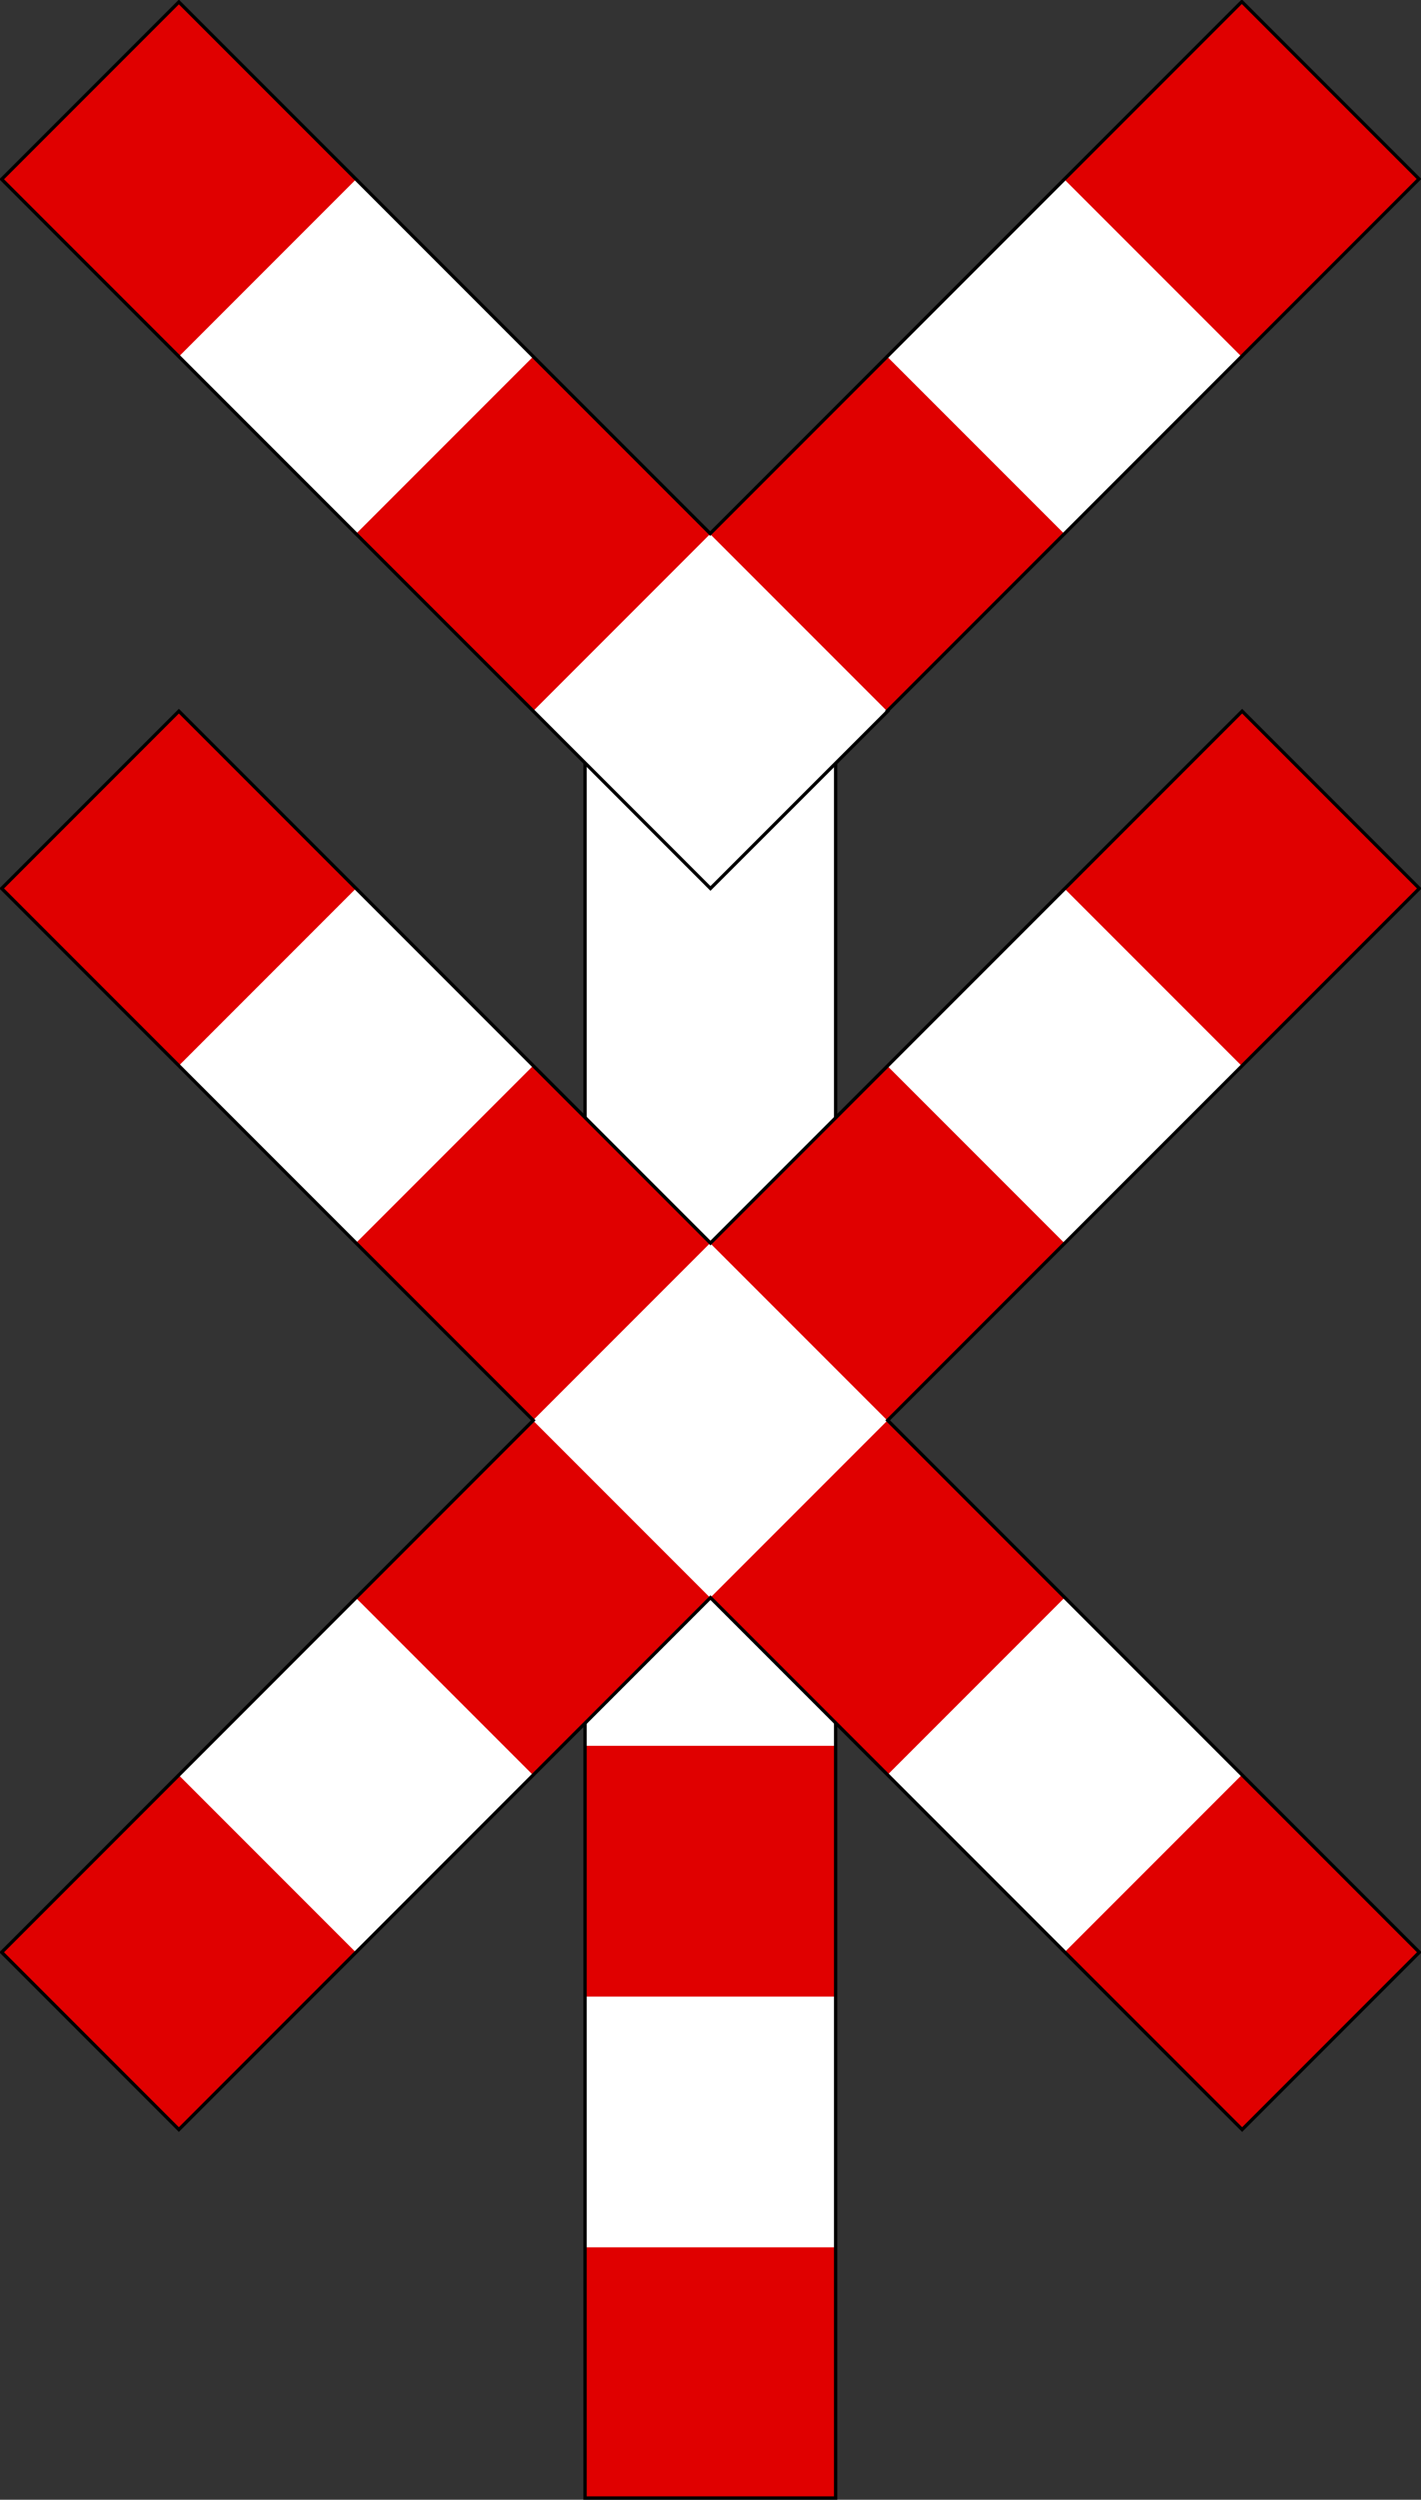 <?xml version="1.0" encoding="UTF-8" standalone="no"?>
<!-- Created with Inkscape (http://www.inkscape.org/) -->
<svg
   xmlns:dc="http://purl.org/dc/elements/1.1/"
   xmlns:cc="http://creativecommons.org/ns#"
   xmlns:rdf="http://www.w3.org/1999/02/22-rdf-syntax-ns#"
   xmlns:svg="http://www.w3.org/2000/svg"
   xmlns="http://www.w3.org/2000/svg"
   xmlns:sodipodi="http://sodipodi.sourceforge.net/DTD/sodipodi-0.dtd"
   xmlns:inkscape="http://www.inkscape.org/namespaces/inkscape"
   width="850.528"
   height="1495.4"
   id="svg2"
   sodipodi:version="0.32"
   inkscape:version="0.46"
   sodipodi:docname="A47.svg"
   inkscape:output_extension="org.inkscape.output.svg.inkscape"
   version="1.0">
  <rect width="100%" height="100%" fill="#333333" stroke="none"/>
  <defs
     id="defs4">
    <inkscape:perspective
       sodipodi:type="inkscape:persp3d"
       inkscape:vp_x="0 : 526.18109 : 1"
       inkscape:vp_y="0 : 1000 : 0"
       inkscape:vp_z="744.09448 : 526.18109 : 1"
       inkscape:persp3d-origin="372.04724 : 350.78739 : 1"
       id="perspective10" />
  </defs>
  <sodipodi:namedview
     id="base"
     pagecolor="#ffffff"
     bordercolor="#666666"
     borderopacity="1.0"
     gridtolerance="10000"
     guidetolerance="10"
     objecttolerance="10"
     inkscape:pageopacity="0.0"
     inkscape:pageshadow="2"
     inkscape:zoom="0.70000002"
     inkscape:cx="408.8294"
     inkscape:cy="848.93738"
     inkscape:document-units="px"
     inkscape:current-layer="layer1"
     showgrid="false"
     inkscape:window-width="1256"
     inkscape:window-height="906"
     inkscape:window-x="183"
     inkscape:window-y="55" />
  <g
     inkscape:label="Layer 1"
     inkscape:groupmode="layer"
     id="layer1"
     transform="translate(-925.244,1222.612)">
    <g
       id="g3453"
       transform="translate(-1009.743,-622.254)">
      <rect
         transform="matrix(0,-1,1,0,0,0)"
         y="2285.163"
         x="-894.042"
         height="150"
         width="1050"
         id="rect3427"
         style="fill:#ffffff;fill-opacity:1;fill-rule:evenodd;stroke:none;stroke-width:1;stroke-linecap:butt;stroke-linejoin:miter;marker:none;marker-start:none;marker-mid:none;marker-end:none;stroke-miterlimit:4;stroke-dasharray:none;stroke-dashoffset:0;stroke-opacity:1;visibility:visible;display:inline;overflow:visible;enable-background:accumulate" />
      <rect
         transform="matrix(0,-1,1,0,0,0)"
         y="2285.163"
         x="-894.042"
         height="150"
         width="150"
         id="rect3429"
         style="fill:#e00000;fill-opacity:1;fill-rule:evenodd;stroke:none;stroke-width:1;stroke-linecap:butt;stroke-linejoin:miter;marker:none;marker-start:none;marker-mid:none;marker-end:none;stroke-miterlimit:4;stroke-dasharray:none;stroke-dashoffset:0;stroke-opacity:1;visibility:visible;display:inline;overflow:visible;enable-background:accumulate" />
      <rect
         transform="matrix(0,-1,1,0,0,0)"
         y="2285.163"
         x="-594.042"
         height="150"
         width="150"
         id="rect3431"
         style="fill:#e00000;fill-opacity:1;fill-rule:evenodd;stroke:none;stroke-width:1;stroke-linecap:butt;stroke-linejoin:miter;marker:none;marker-start:none;marker-mid:none;marker-end:none;stroke-miterlimit:4;stroke-dasharray:none;stroke-dashoffset:0;stroke-opacity:1;visibility:visible;display:inline;overflow:visible;enable-background:accumulate" />
      <rect
         transform="matrix(0,-1,1,0,0,0)"
         y="2285.163"
         x="-294.042"
         height="150"
         width="150"
         id="rect3433"
         style="fill:#e00000;fill-opacity:1;fill-rule:evenodd;stroke:none;stroke-width:1;stroke-linecap:butt;stroke-linejoin:miter;marker:none;marker-start:none;marker-mid:none;marker-end:none;stroke-miterlimit:4;stroke-dasharray:none;stroke-dashoffset:0;stroke-opacity:1;visibility:visible;display:inline;overflow:visible;enable-background:accumulate" />
      <rect
         transform="matrix(0,-1,1,0,0,0)"
         y="2285.163"
         x="-894.042"
         height="150"
         width="1050"
         id="rect3437"
         style="fill:none;fill-opacity:1;fill-rule:evenodd;stroke:#000000;stroke-width:2;marker:none;marker-start:none;marker-mid:none;marker-end:none;stroke-miterlimit:4;stroke-dasharray:none;visibility:visible;display:inline;overflow:visible;enable-background:accumulate" />
    </g>
    <rect
       style="fill:#ffffff;fill-opacity:1;fill-rule:evenodd;stroke:none;stroke-width:1;stroke-linecap:butt;stroke-linejoin:miter;marker:none;marker-start:none;marker-mid:none;marker-end:none;stroke-miterlimit:4;stroke-dasharray:none;stroke-dashoffset:0;stroke-opacity:1;visibility:visible;display:inline;overflow:visible;enable-background:accumulate"
       id="rect3285"
       width="1050"
       height="150"
       x="-1216.268"
       y="1143.638"
       transform="matrix(-0.707,-0.707,0.707,-0.707,0,0)" />
    <rect
       style="fill:#e00000;fill-opacity:1;fill-rule:evenodd;stroke:none;stroke-width:1;stroke-linecap:butt;stroke-linejoin:miter;marker:none;marker-start:none;marker-mid:none;marker-end:none;stroke-miterlimit:4;stroke-dasharray:none;stroke-dashoffset:0;stroke-opacity:1;visibility:visible;display:inline;overflow:visible;enable-background:accumulate"
       id="rect3287"
       width="150"
       height="150"
       x="-1216.268"
       y="1143.638"
       transform="matrix(-0.707,-0.707,0.707,-0.707,0,0)" />
    <rect
       style="fill:#e00000;fill-opacity:1;fill-rule:evenodd;stroke:none;stroke-width:1;stroke-linecap:butt;stroke-linejoin:miter;marker:none;marker-start:none;marker-mid:none;marker-end:none;stroke-miterlimit:4;stroke-dasharray:none;stroke-dashoffset:0;stroke-opacity:1;visibility:visible;display:inline;overflow:visible;enable-background:accumulate"
       id="rect3289"
       width="150"
       height="150"
       x="-916.268"
       y="1143.638"
       transform="matrix(-0.707,-0.707,0.707,-0.707,0,0)" />
    <rect
       style="fill:#e00000;fill-opacity:1;fill-rule:evenodd;stroke:none;stroke-width:1;stroke-linecap:butt;stroke-linejoin:miter;marker:none;marker-start:none;marker-mid:none;marker-end:none;stroke-miterlimit:4;stroke-dasharray:none;stroke-dashoffset:0;stroke-opacity:1;visibility:visible;display:inline;overflow:visible;enable-background:accumulate"
       id="rect3291"
       width="150"
       height="150"
       x="-616.268"
       y="1143.638"
       transform="matrix(-0.707,-0.707,0.707,-0.707,0,0)" />
    <rect
       style="fill:#e00000;fill-opacity:1;fill-rule:evenodd;stroke:none;stroke-width:1;stroke-linecap:butt;stroke-linejoin:miter;marker:none;marker-start:none;marker-mid:none;marker-end:none;stroke-miterlimit:4;stroke-dasharray:none;stroke-dashoffset:0;stroke-opacity:1;visibility:visible;display:inline;overflow:visible;enable-background:accumulate"
       id="rect3293"
       width="150"
       height="150"
       x="-316.268"
       y="1143.638"
       transform="matrix(-0.707,-0.707,0.707,-0.707,0,0)" />
    <rect
       style="fill:#ffffff;fill-opacity:1;fill-rule:evenodd;stroke:none;stroke-width:1;stroke-linecap:butt;stroke-linejoin:miter;marker:none;marker-start:none;marker-mid:none;marker-end:none;stroke-miterlimit:4;stroke-dasharray:none;stroke-dashoffset:0;stroke-opacity:1;visibility:visible;display:inline;overflow:visible;enable-background:accumulate"
       id="rect3271"
       width="1050"
       height="150"
       x="693.638"
       y="616.268"
       transform="matrix(0.707,-0.707,0.707,0.707,0,0)" />
    <rect
       style="fill:#e00000;fill-opacity:1;fill-rule:evenodd;stroke:none;stroke-width:1;stroke-linecap:butt;stroke-linejoin:miter;marker:none;marker-start:none;marker-mid:none;marker-end:none;stroke-miterlimit:4;stroke-dasharray:none;stroke-dashoffset:0;stroke-opacity:1;visibility:visible;display:inline;overflow:visible;enable-background:accumulate"
       id="rect2493"
       width="150"
       height="150"
       x="693.638"
       y="616.268"
       transform="matrix(0.707,-0.707,0.707,0.707,0,0)" />
    <rect
       style="fill:#e00000;fill-opacity:1;fill-rule:evenodd;stroke:none;stroke-width:1;stroke-linecap:butt;stroke-linejoin:miter;marker:none;marker-start:none;marker-mid:none;marker-end:none;stroke-miterlimit:4;stroke-dasharray:none;stroke-dashoffset:0;stroke-opacity:1;visibility:visible;display:inline;overflow:visible;enable-background:accumulate"
       id="rect3265"
       width="150"
       height="150"
       x="993.638"
       y="616.268"
       transform="matrix(0.707,-0.707,0.707,0.707,0,0)" />
    <rect
       style="fill:#e00000;fill-opacity:1;fill-rule:evenodd;stroke:none;stroke-width:1;stroke-linecap:butt;stroke-linejoin:miter;marker:none;marker-start:none;marker-mid:none;marker-end:none;stroke-miterlimit:4;stroke-dasharray:none;stroke-dashoffset:0;stroke-opacity:1;visibility:visible;display:inline;overflow:visible;enable-background:accumulate"
       id="rect3267"
       width="150"
       height="150"
       x="1293.638"
       y="616.268"
       transform="matrix(0.707,-0.707,0.707,0.707,0,0)" />
    <rect
       style="fill:#e00000;fill-opacity:1;fill-rule:evenodd;stroke:none;stroke-width:1;stroke-linecap:butt;stroke-linejoin:miter;marker:none;marker-start:none;marker-mid:none;marker-end:none;stroke-miterlimit:4;stroke-dasharray:none;stroke-dashoffset:0;stroke-opacity:1;visibility:visible;display:inline;overflow:visible;enable-background:accumulate"
       id="rect3269"
       width="150"
       height="150"
       x="1593.638"
       y="616.268"
       transform="matrix(0.707,-0.707,0.707,0.707,0,0)" />
    <path
       style="fill:none;fill-opacity:1;fill-rule:evenodd;stroke:#000000;stroke-width:2;marker:none;marker-start:none;marker-mid:none;marker-end:none;stroke-miterlimit:4;stroke-dasharray:none;visibility:visible;display:inline;overflow:visible;enable-background:accumulate"
       d="M 107.062 425.438 L 1 531.5 L 319.188 849.688 L 1 1167.906 L 107.062 1273.969 L 425.25 955.75 L 743.469 1273.969 L 849.531 1167.906 L 531.312 849.688 L 849.531 531.5 L 743.469 425.438 L 425.25 743.625 L 107.062 425.438 z "
       transform="translate(925.244,-1222.612)"
       id="rect3273" />
    <rect
       style="fill:#ffffff;fill-opacity:1;fill-rule:evenodd;stroke:none;stroke-width:1;stroke-linecap:butt;stroke-linejoin:miter;marker:none;marker-start:none;marker-mid:none;marker-end:none;stroke-miterlimit:4;stroke-dasharray:none;stroke-dashoffset:0;stroke-opacity:1;visibility:visible;display:inline;overflow:visible;enable-background:accumulate"
       id="rect3353"
       width="600"
       height="150"
       x="-466.268"
       y="1443.638"
       transform="matrix(-0.707,-0.707,0.707,-0.707,0,0)" />
    <rect
       style="fill:#e00000;fill-opacity:1;fill-rule:evenodd;stroke:none;stroke-width:1;stroke-linecap:butt;stroke-linejoin:miter;marker:none;marker-start:none;marker-mid:none;marker-end:none;stroke-miterlimit:4;stroke-dasharray:none;stroke-dashoffset:0;stroke-opacity:1;visibility:visible;display:inline;overflow:visible;enable-background:accumulate"
       id="rect3359"
       width="150"
       height="150"
       x="-316.268"
       y="1443.638"
       transform="matrix(-0.707,-0.707,0.707,-0.707,0,0)" />
    <rect
       style="fill:#e00000;fill-opacity:1;fill-rule:evenodd;stroke:none;stroke-width:1;stroke-linecap:butt;stroke-linejoin:miter;marker:none;marker-start:none;marker-mid:none;marker-end:none;stroke-miterlimit:4;stroke-dasharray:none;stroke-dashoffset:0;stroke-opacity:1;visibility:visible;display:inline;overflow:visible;enable-background:accumulate"
       id="rect3361"
       width="150"
       height="150"
       x="-16.268"
       y="1443.638"
       transform="matrix(-0.707,-0.707,0.707,-0.707,0,0)" />
    <rect
       style="fill:#ffffff;fill-opacity:1;fill-rule:evenodd;stroke:none;stroke-width:1;stroke-linecap:butt;stroke-linejoin:miter;marker:none;marker-start:none;marker-mid:none;marker-end:none;stroke-miterlimit:4;stroke-dasharray:none;stroke-dashoffset:0;stroke-opacity:1;visibility:visible;display:inline;overflow:visible;enable-background:accumulate"
       id="rect3363"
       width="600"
       height="150"
       x="1443.638"
       y="316.268"
       transform="matrix(0.707,-0.707,0.707,0.707,0,0)" />
    <rect
       style="fill:#e00000;fill-opacity:1;fill-rule:evenodd;stroke:none;stroke-width:1;stroke-linecap:butt;stroke-linejoin:miter;marker:none;marker-start:none;marker-mid:none;marker-end:none;stroke-miterlimit:4;stroke-dasharray:none;stroke-dashoffset:0;stroke-opacity:1;visibility:visible;display:inline;overflow:visible;enable-background:accumulate"
       id="rect3369"
       width="150"
       height="150"
       x="1593.638"
       y="316.268"
       transform="matrix(0.707,-0.707,0.707,0.707,0,0)" />
    <rect
       style="fill:#e00000;fill-opacity:1;fill-rule:evenodd;stroke:none;stroke-width:1;stroke-linecap:butt;stroke-linejoin:miter;marker:none;marker-start:none;marker-mid:none;marker-end:none;stroke-miterlimit:4;stroke-dasharray:none;stroke-dashoffset:0;stroke-opacity:1;visibility:visible;display:inline;overflow:visible;enable-background:accumulate"
       id="rect3371"
       width="150"
       height="150"
       x="1893.638"
       y="316.268"
       transform="matrix(0.707,-0.707,0.707,0.707,0,0)" />
    <path
       style="fill:none;fill-opacity:1;fill-rule:evenodd;stroke:#000000;stroke-width:2;marker:none;marker-start:none;marker-mid:none;marker-end:none;stroke-miterlimit:4;stroke-dasharray:none;visibility:visible;display:inline;overflow:visible;enable-background:accumulate"
       d="M 743.281 1 L 425.094 319.188 L 107.062 1.188 L 1 107.25 L 319.031 425.25 L 425.094 531.344 L 425.25 531.5 L 531.344 425.438 L 531.156 425.25 L 849.344 107.062 L 743.281 1 z "
       transform="translate(925.244,-1222.612)"
       id="rect3375" />
  </g>
</svg>

